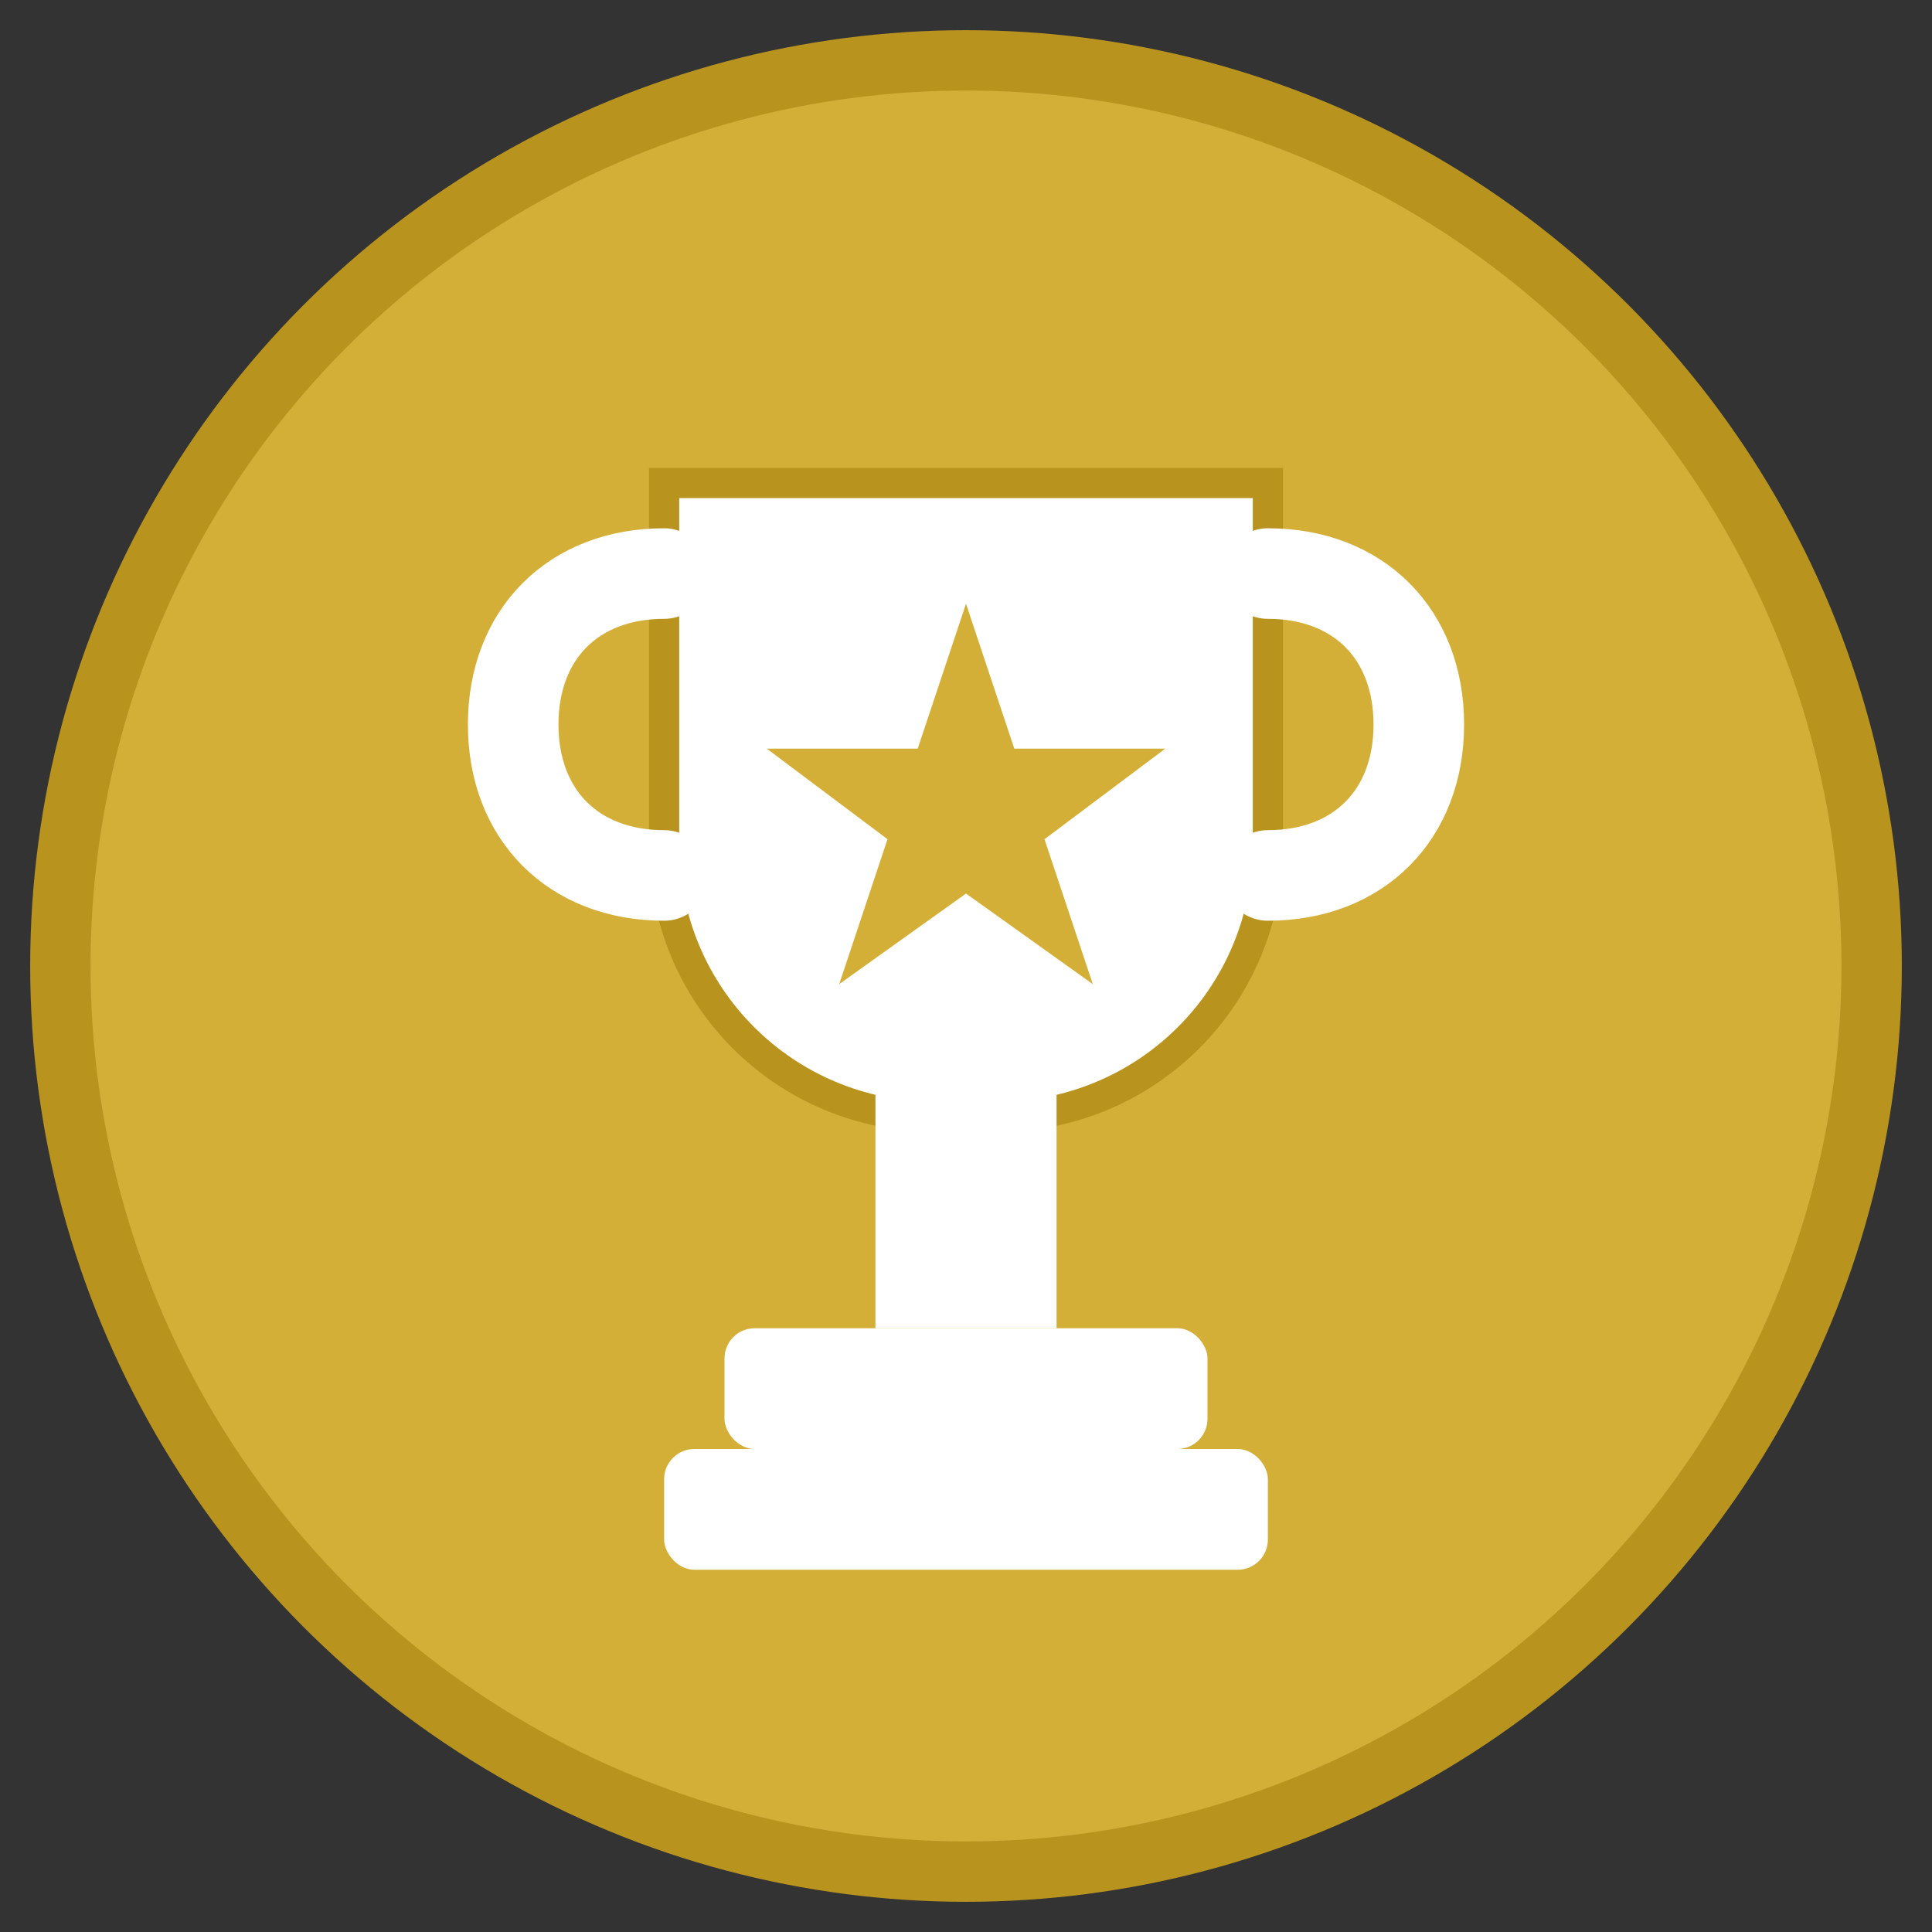 <svg xmlns="http://www.w3.org/2000/svg" viewBox="0 0 32 32">
  <rect x="0" y="0" width="32" height="32" fill="#333333" stroke="none"/>
  <!-- Background circle -->
  <circle cx="16" cy="16" r="15" fill="#D4AF37" stroke="#B8941F" stroke-width="1"/>
  
  <!-- Trophy cup -->
  <path d="M11 8h10v6c0 2.5-2 4.5-4.5 4.5h-1c-2.5 0-4.5-2-4.5-4.5V8z" fill="#FFF" stroke="#B8941F" stroke-width="0.5"/>
  
  <!-- Trophy handles -->
  <path d="M11 9.5c-1.5 0-2.5 1-2.5 2.5s1 2.5 2.5 2.5M21 9.5c1.5 0 2.5 1 2.5 2.5s-1 2.5-2.5 2.5" fill="none" stroke="#FFF" stroke-width="1.5" stroke-linecap="round"/>
  
  <!-- Trophy stem -->
  <rect x="14.5" y="18" width="3" height="4" fill="#FFF"/>
  
  <!-- Trophy base -->
  <rect x="12" y="22" width="8" height="2" rx="0.5" fill="#FFF"/>
  <rect x="11" y="24" width="10" height="2" rx="0.5" fill="#FFF"/>
  
  <!-- Star on trophy -->
  <path d="M16 10l0.8 2.4h2.5l-2 1.5 0.8 2.4-2.1-1.5-2.1 1.5 0.8-2.4-2-1.5h2.5z" fill="#D4AF37"/>
</svg>
